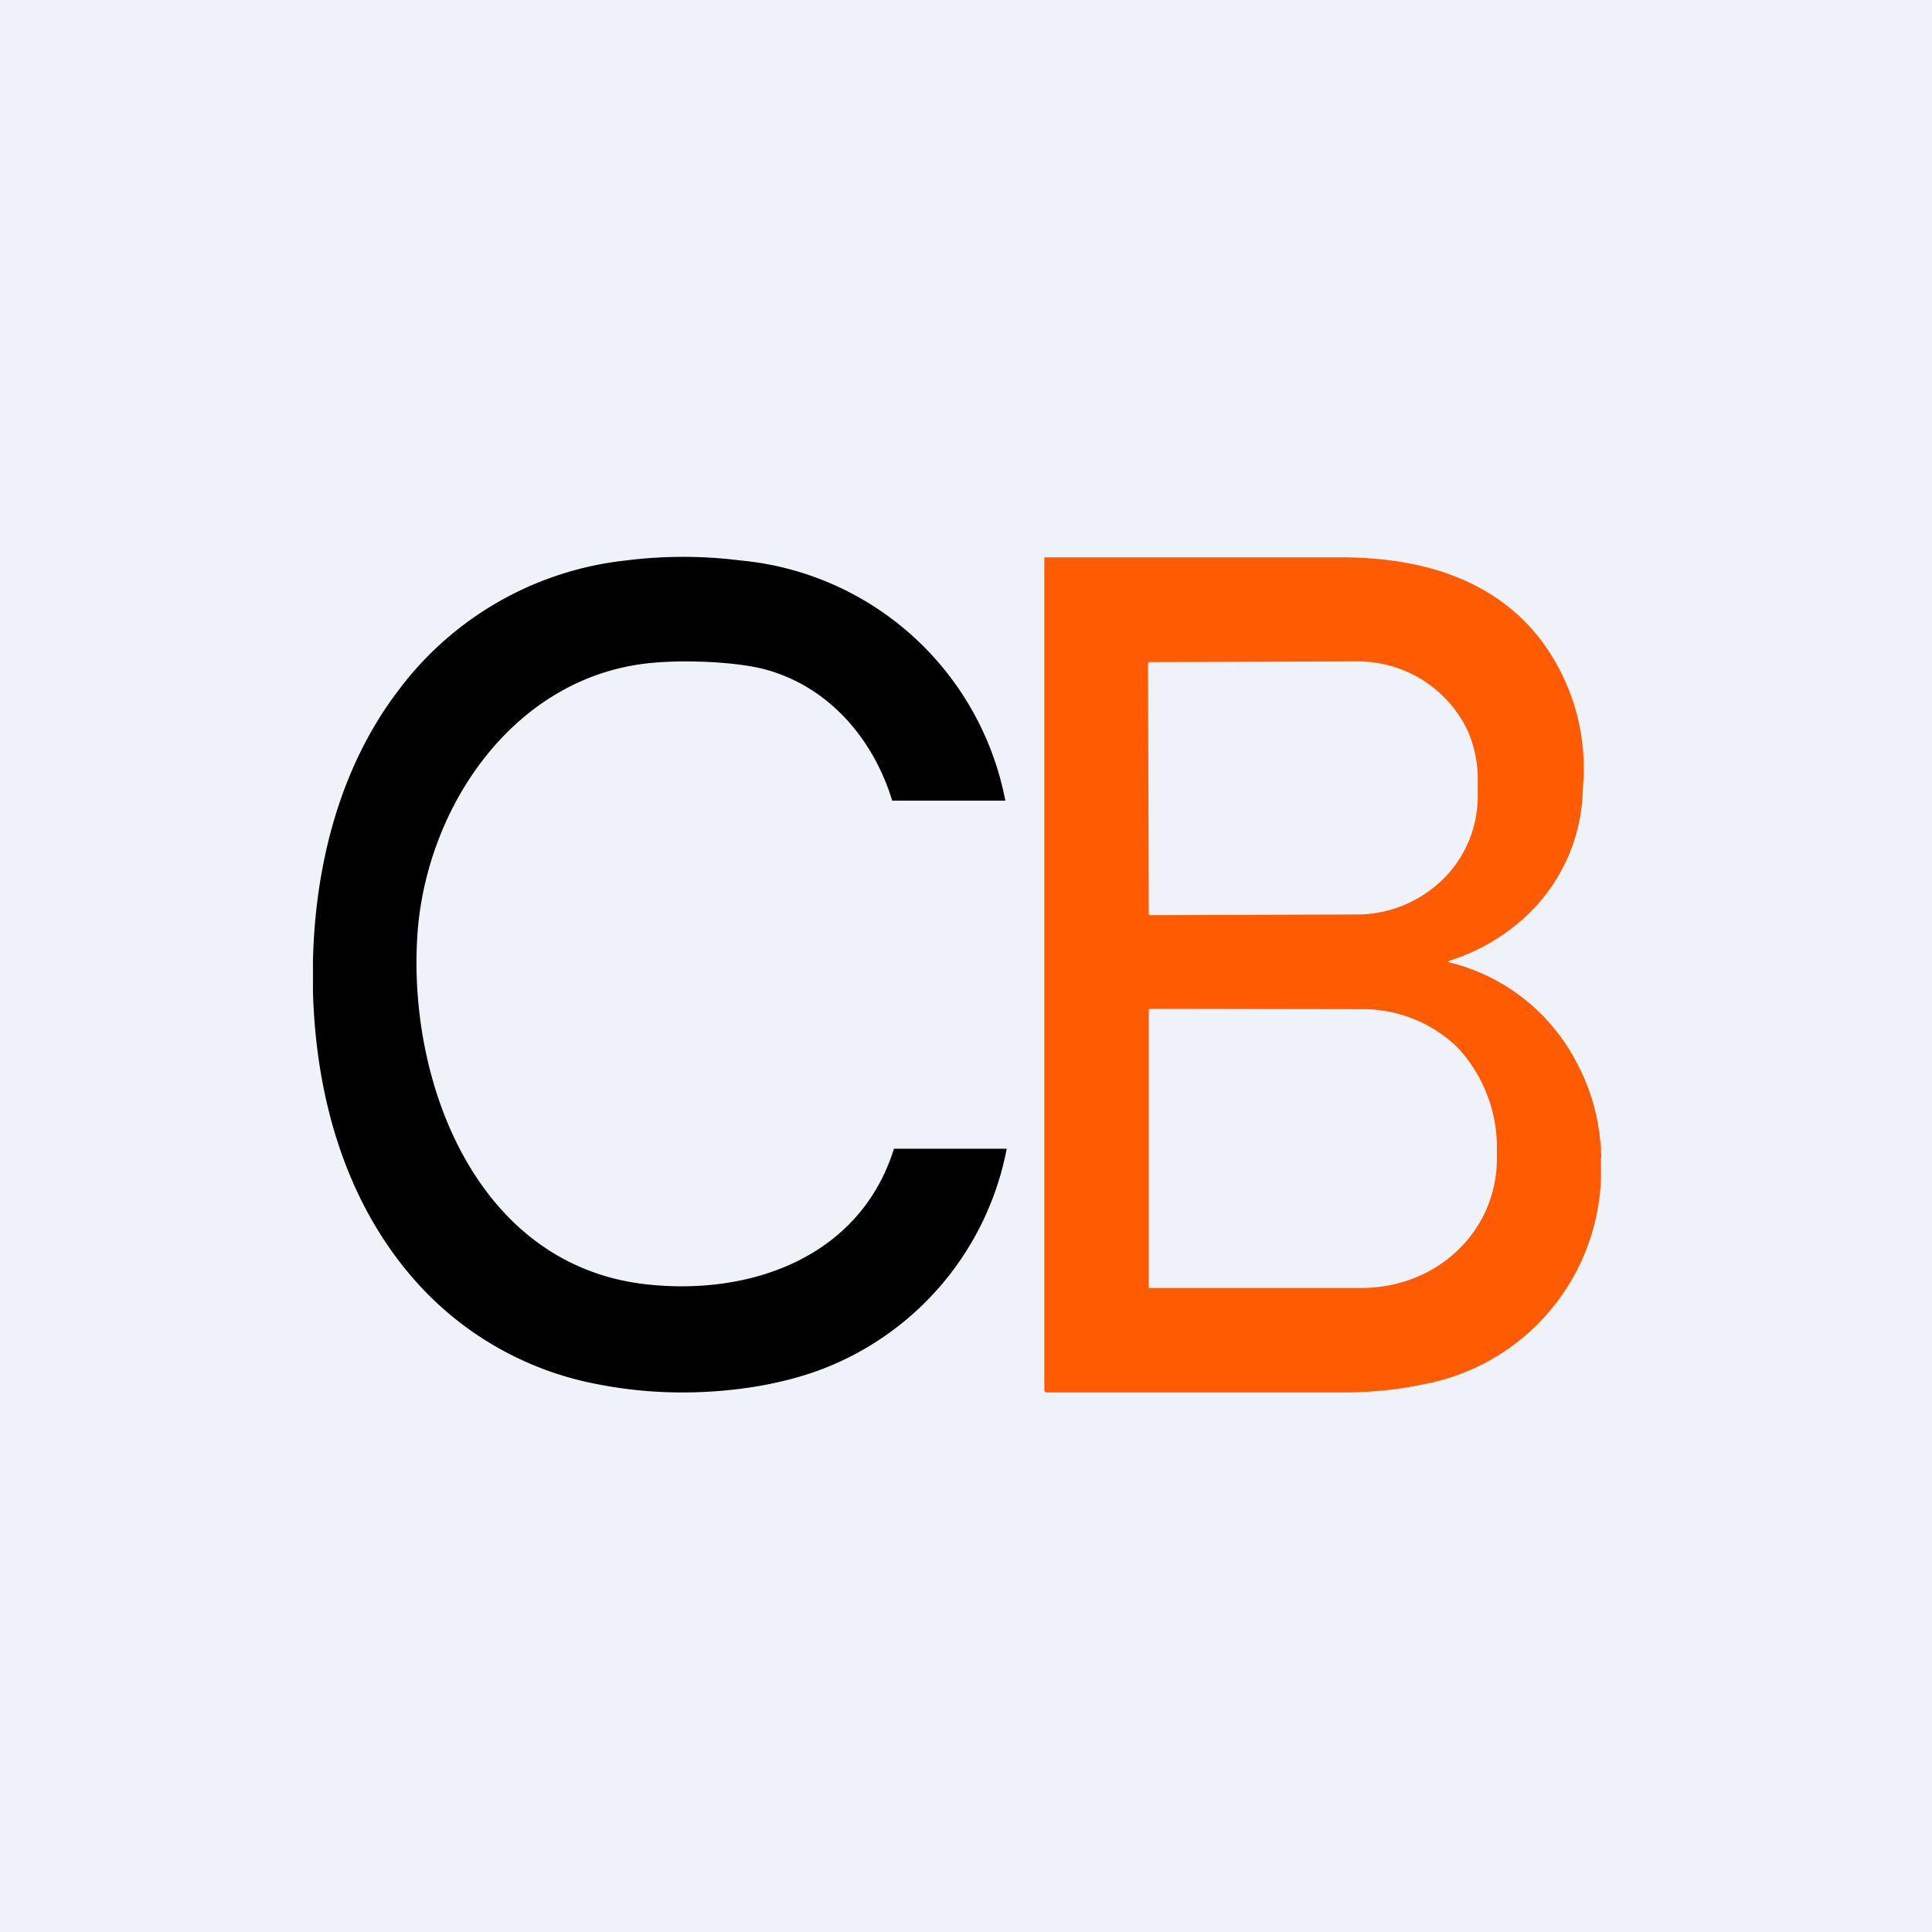 <?xml version="1.0" encoding="UTF-8"?>
<!-- generated by Finnhub -->
<svg viewBox="0 0 55.5 55.5" xmlns="http://www.w3.org/2000/svg">
<path d="M 0,0 H 55.5 V 55.5 H 0 Z" fill="rgb(239, 242, 248)"/>
<path d="M 45.99,33.235 V 33.85 A 6.24,6.24 0 0,1 40.87,39.77 C 40.11,39.93 39.34,40 38.57,40 H 30.06 C 30.02,39.99 30,39.97 30,39.93 V 16.01 H 38.5 C 40.64,16.01 42.78,16.53 44.2,18.3 A 6.13,6.13 0 0,1 45.47,22.64 A 5.13,5.13 0 0,1 43.94,26.22 A 5.72,5.72 0 0,1 41.69,27.58 C 41.58,27.61 41.58,27.64 41.69,27.66 A 5.62,5.62 0 0,1 45.3,30.54 C 45.74,31.36 45.97,32.26 46,33.24 Z M 32.98,19.05 L 33,26.25 C 33,26.26 33,26.27 33.02,26.28 L 33.04,26.29 L 38.98,26.27 C 39.9,26.27 40.78,25.91 41.44,25.27 A 3.34,3.34 0 0,0 42.45,22.87 V 22.33 C 42.45,21.89 42.35,21.45 42.18,21.03 A 3.49,3.49 0 0,0 38.95,19 L 33.02,19.02 H 33 A 0.04,0.04 0 0,0 32.98,19.06 Z M 33,29 V 37 H 39.1 C 40.13,37 41.12,36.63 41.85,35.94 A 3.62,3.62 0 0,0 43,33.32 V 32.84 A 4.22,4.22 0 0,0 41.87,30.09 A 3.9,3.9 0 0,0 39.12,28.99 L 33.02,28.98 H 33.01 V 29 Z" fill="rgb(254, 91, 2)"/>
<path d="M 8.99,27.605 V 28.47 C 9.07,31.47 9.9,34.48 11.9,36.76 A 9.29,9.29 0 0,0 17.25,39.78 C 18.45,40.01 19.7,40.06 20.97,39.93 C 22.02,39.82 22.95,39.6 23.77,39.27 A 8.49,8.49 0 0,0 28.92,33 H 25.68 C 24.71,36.11 21.56,37.24 18.53,36.89 C 13.69,36.33 11.71,31.09 11.99,26.86 C 12.24,23.12 14.85,19.31 18.88,19.03 C 19.77,18.96 21.14,19.01 21.98,19.23 C 23.79,19.72 25.08,21.2 25.63,23 H 28.88 A 8.55,8.55 0 0,0 21.27,16.1 A 13.13,13.13 0 0,0 17.98,16.1 A 9.42,9.42 0 0,0 11.44,19.84 C 9.76,22.04 9.05,24.86 8.99,27.62 Z"/>
</svg>
